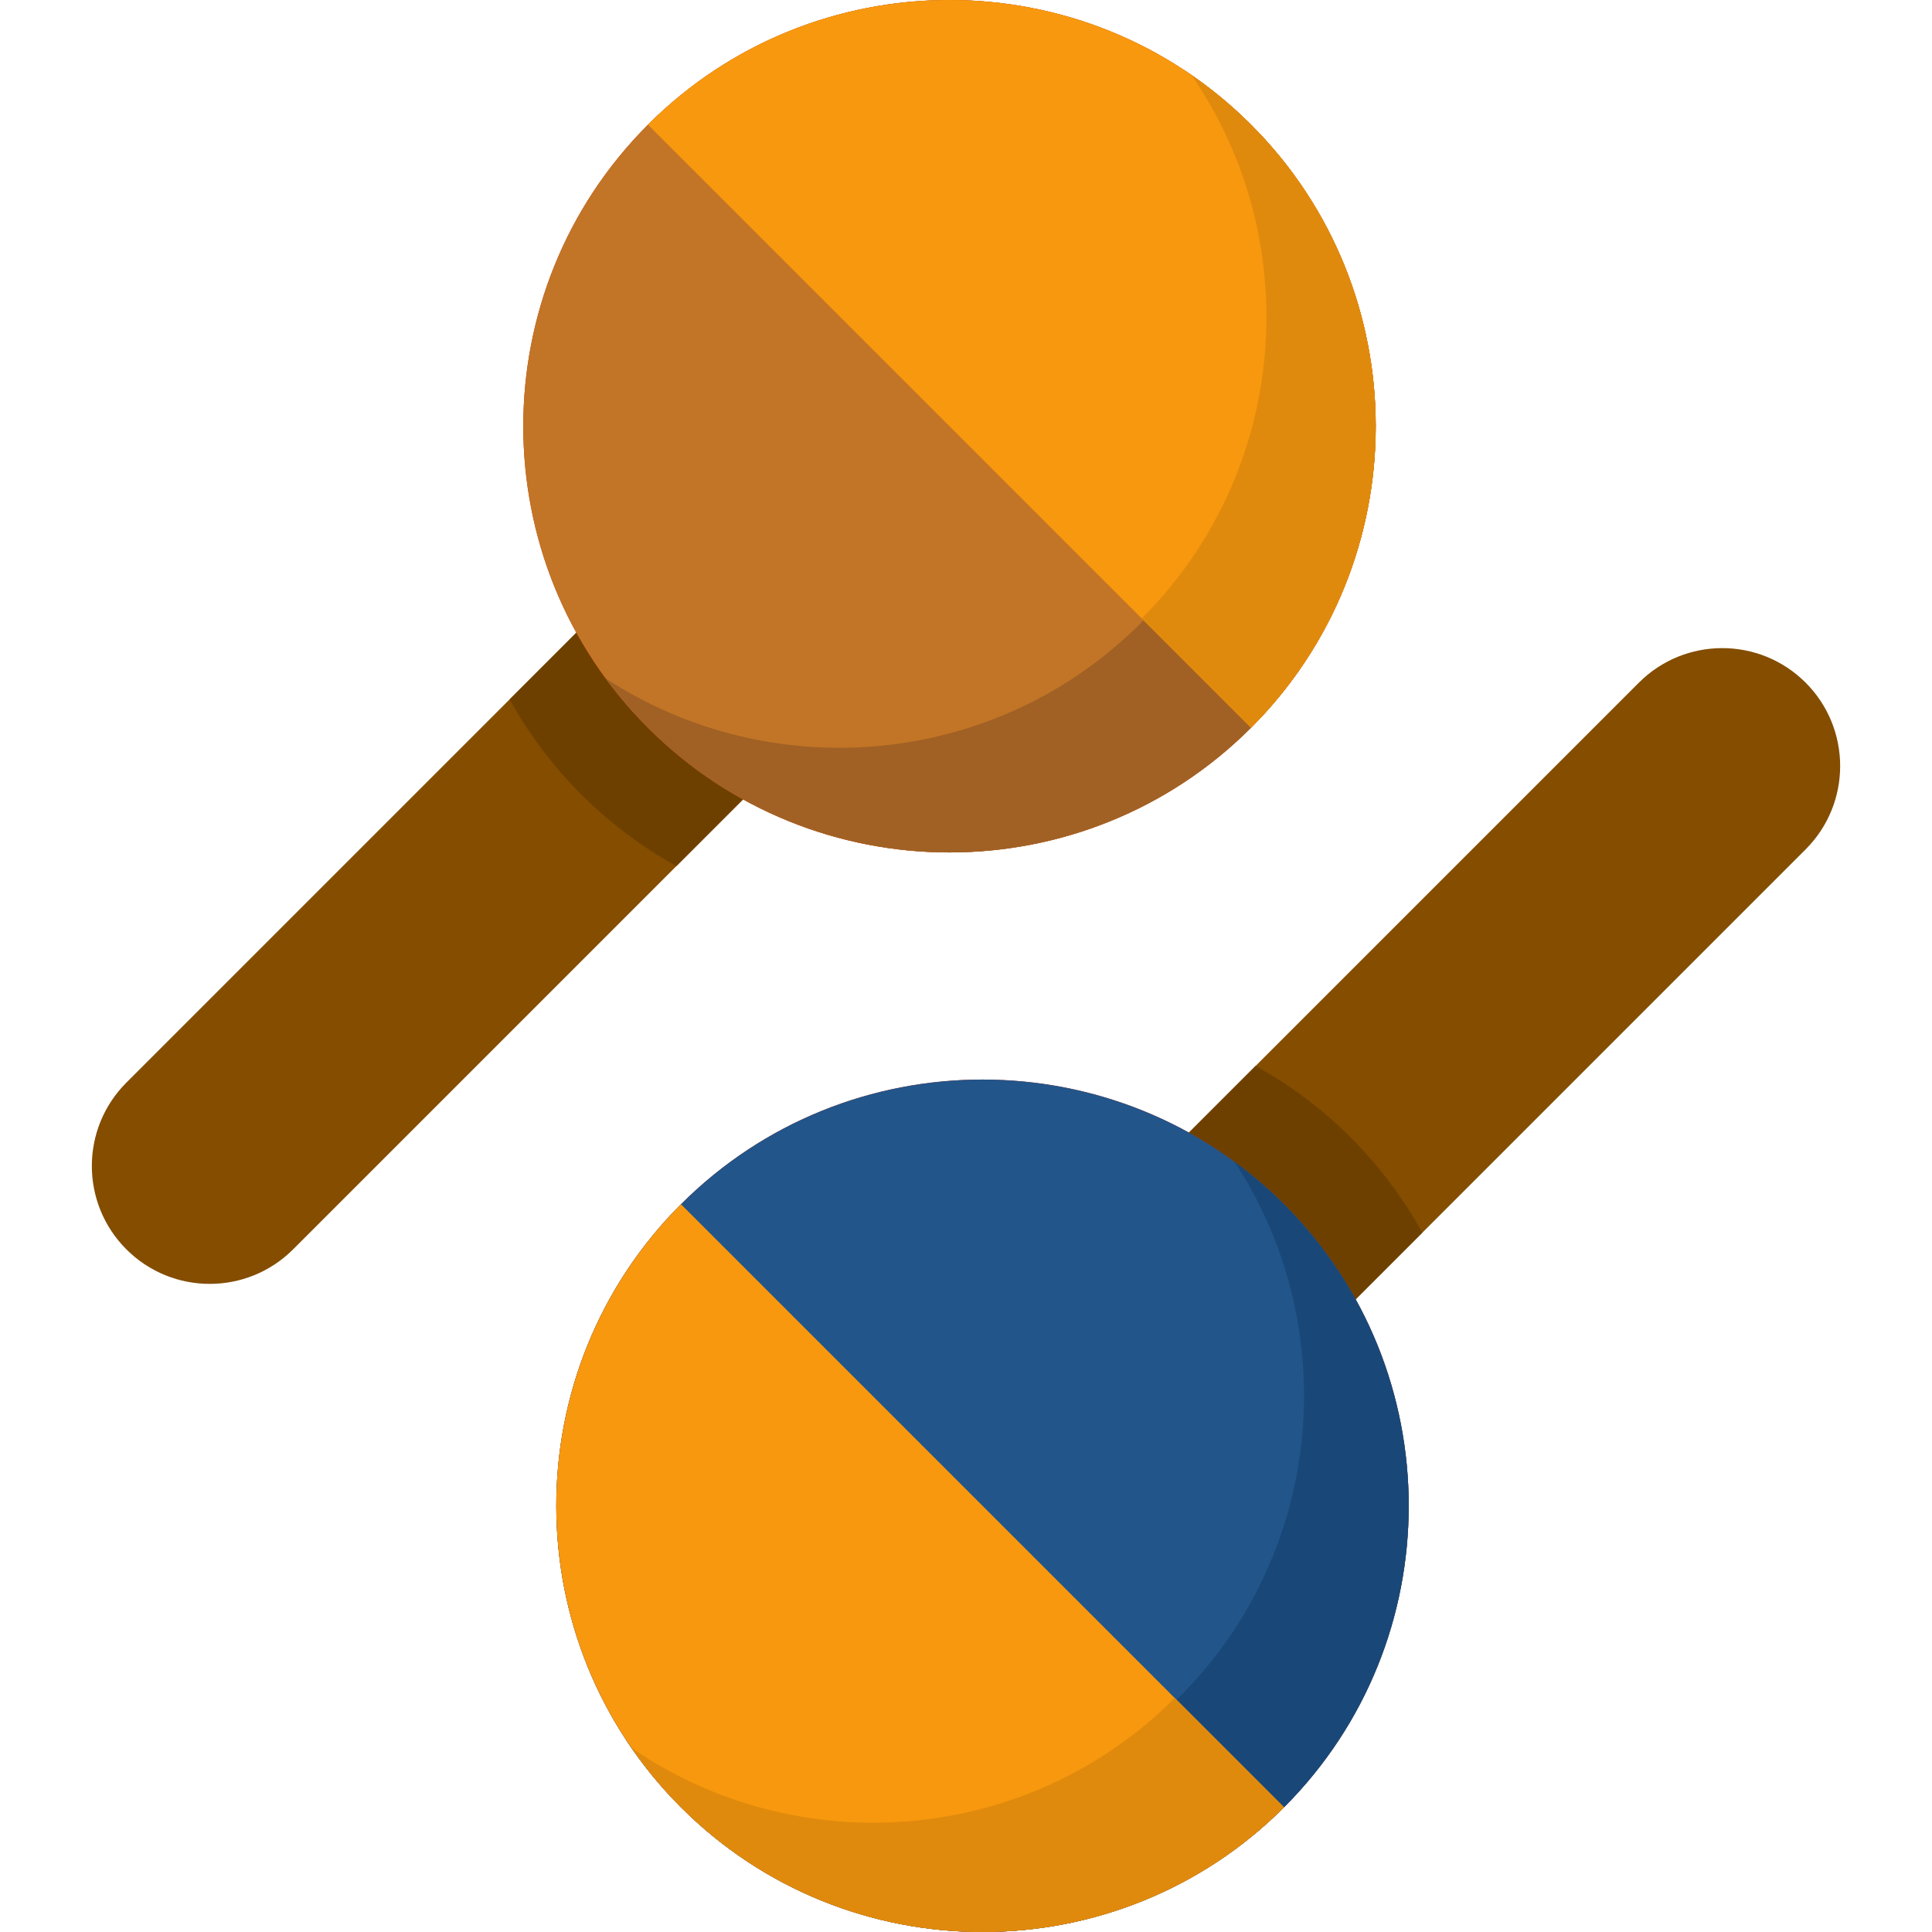 <?xml version="1.0" encoding="iso-8859-1"?>
<!-- Uploaded to: SVG Repo, www.svgrepo.com, Generator: SVG Repo Mixer Tools -->
<svg height="800px" width="800px" version="1.1" id="Layer_1" xmlns="http://www.w3.org/2000/svg" xmlns:xlink="http://www.w3.org/1999/xlink" 
	 viewBox="0 0 512.001 512.001" xml:space="preserve">
<path style="fill:#844D00;" d="M33.491,331.092c-12.201-12.202-12.201-31.985,0-44.186l140.534-140.534
	c12.201-12.201,31.985-12.201,44.186,0c12.201,12.201,12.201,31.985,0,44.186L77.677,331.092
	C65.475,343.293,45.692,343.293,33.491,331.092z"/>
<path style="fill:#6E4000;" d="M224.838,139.744c-12.201-12.201-31.985-12.201-44.186,0l-45.591,45.591
	c4.997,9.041,11.323,17.54,18.985,25.201c7.662,7.662,16.16,13.987,25.201,18.985l45.591-45.591
	C237.039,171.728,237.039,151.945,224.838,139.744z"/>
<path style="fill:#C52600;" d="M331.535,33.046c-44.061-44.061-115.754-44.061-159.815,0s-44.061,115.754,0,159.815
	s115.754,44.061,159.815,0S375.597,77.107,331.535,33.046z"/>
<path style="fill:#C27526;" d="M331.535,33.046c-44.061-44.061-115.754-44.061-159.815,0s-44.061,115.754,0,159.815
	s115.754,44.061,159.815,0S375.597,77.107,331.535,33.046z"/>
<path style="fill:#A16125;" d="M331.535,33.046c-5.574-5.574-11.593-10.441-17.939-14.605
	c32.397,44.182,28.64,106.769-11.273,146.681c-38.487,38.487-98.055,43.353-141.876,14.605c3.367,4.592,7.124,8.986,11.272,13.134
	c44.061,44.061,115.754,44.061,159.815,0S375.597,77.107,331.535,33.046z"/>
<path style="fill:#F8980E;" d="M171.72,33.046l159.815,159.815c44.061-44.061,44.061-115.754,0-159.815
	S215.781-11.015,171.72,33.046z"/>
<path style="fill:#E08A0D;" d="M331.535,33.046c-4.945-4.945-10.239-9.329-15.802-13.165
	c30.337,44.004,25.952,104.896-13.165,144.013l28.966,28.966C375.597,148.8,375.597,77.107,331.535,33.046z"/>
<path style="fill:#844D00;" d="M478.51,180.909c-12.201-12.201-31.985-12.201-44.186,0L293.79,321.443
	c-12.201,12.201-12.201,31.985,0,44.186c12.201,12.201,31.985,12.201,44.186,0L478.51,225.095
	C490.711,212.894,490.711,193.111,478.51,180.909z"/>
<path style="fill:#6E4000;" d="M287.162,372.256c-12.201-12.201-12.201-31.985,0-44.186l45.591-45.591
	c9.041,4.997,17.54,11.323,25.201,18.985c7.662,7.662,13.987,16.16,18.985,25.201l-45.591,45.591
	C319.147,384.459,299.365,384.459,287.162,372.256z"/>
<path style="fill:#C52600;" d="M180.465,478.955c-44.061-44.061-44.061-115.754,0-159.815s115.754-44.061,159.815,0
	s44.061,115.754,0,159.815S224.527,523.016,180.465,478.955z"/>
<path style="fill:#22558A;" d="M180.465,478.955c-44.061-44.061-44.061-115.754,0-159.815s115.754-44.061,159.815,0
	s44.061,115.754,0,159.815S224.527,523.016,180.465,478.955z"/>
<path style="fill:#194878;" d="M180.465,478.955c-5.574-5.574-10.441-11.593-14.605-17.939
	c44.182,32.397,106.769,28.64,146.681-11.273c38.487-38.487,43.353-98.055,14.605-141.876c4.592,3.367,8.986,7.124,13.134,11.272
	c44.061,44.061,44.061,115.754,0,159.815S224.527,523.016,180.465,478.955z"/>
<path style="fill:#F8980E;" d="M180.465,319.139l159.815,159.815c-44.061,44.061-115.754,44.061-159.815,0
	S136.404,363.201,180.465,319.139z"/>
<path style="fill:#E08A0D;" d="M180.465,478.955c-4.945-4.945-9.329-10.239-13.165-15.802
	c44.004,30.337,104.896,25.952,144.014-13.165l28.966,28.966C296.218,523.016,224.527,523.016,180.465,478.955z"/>
</svg>
